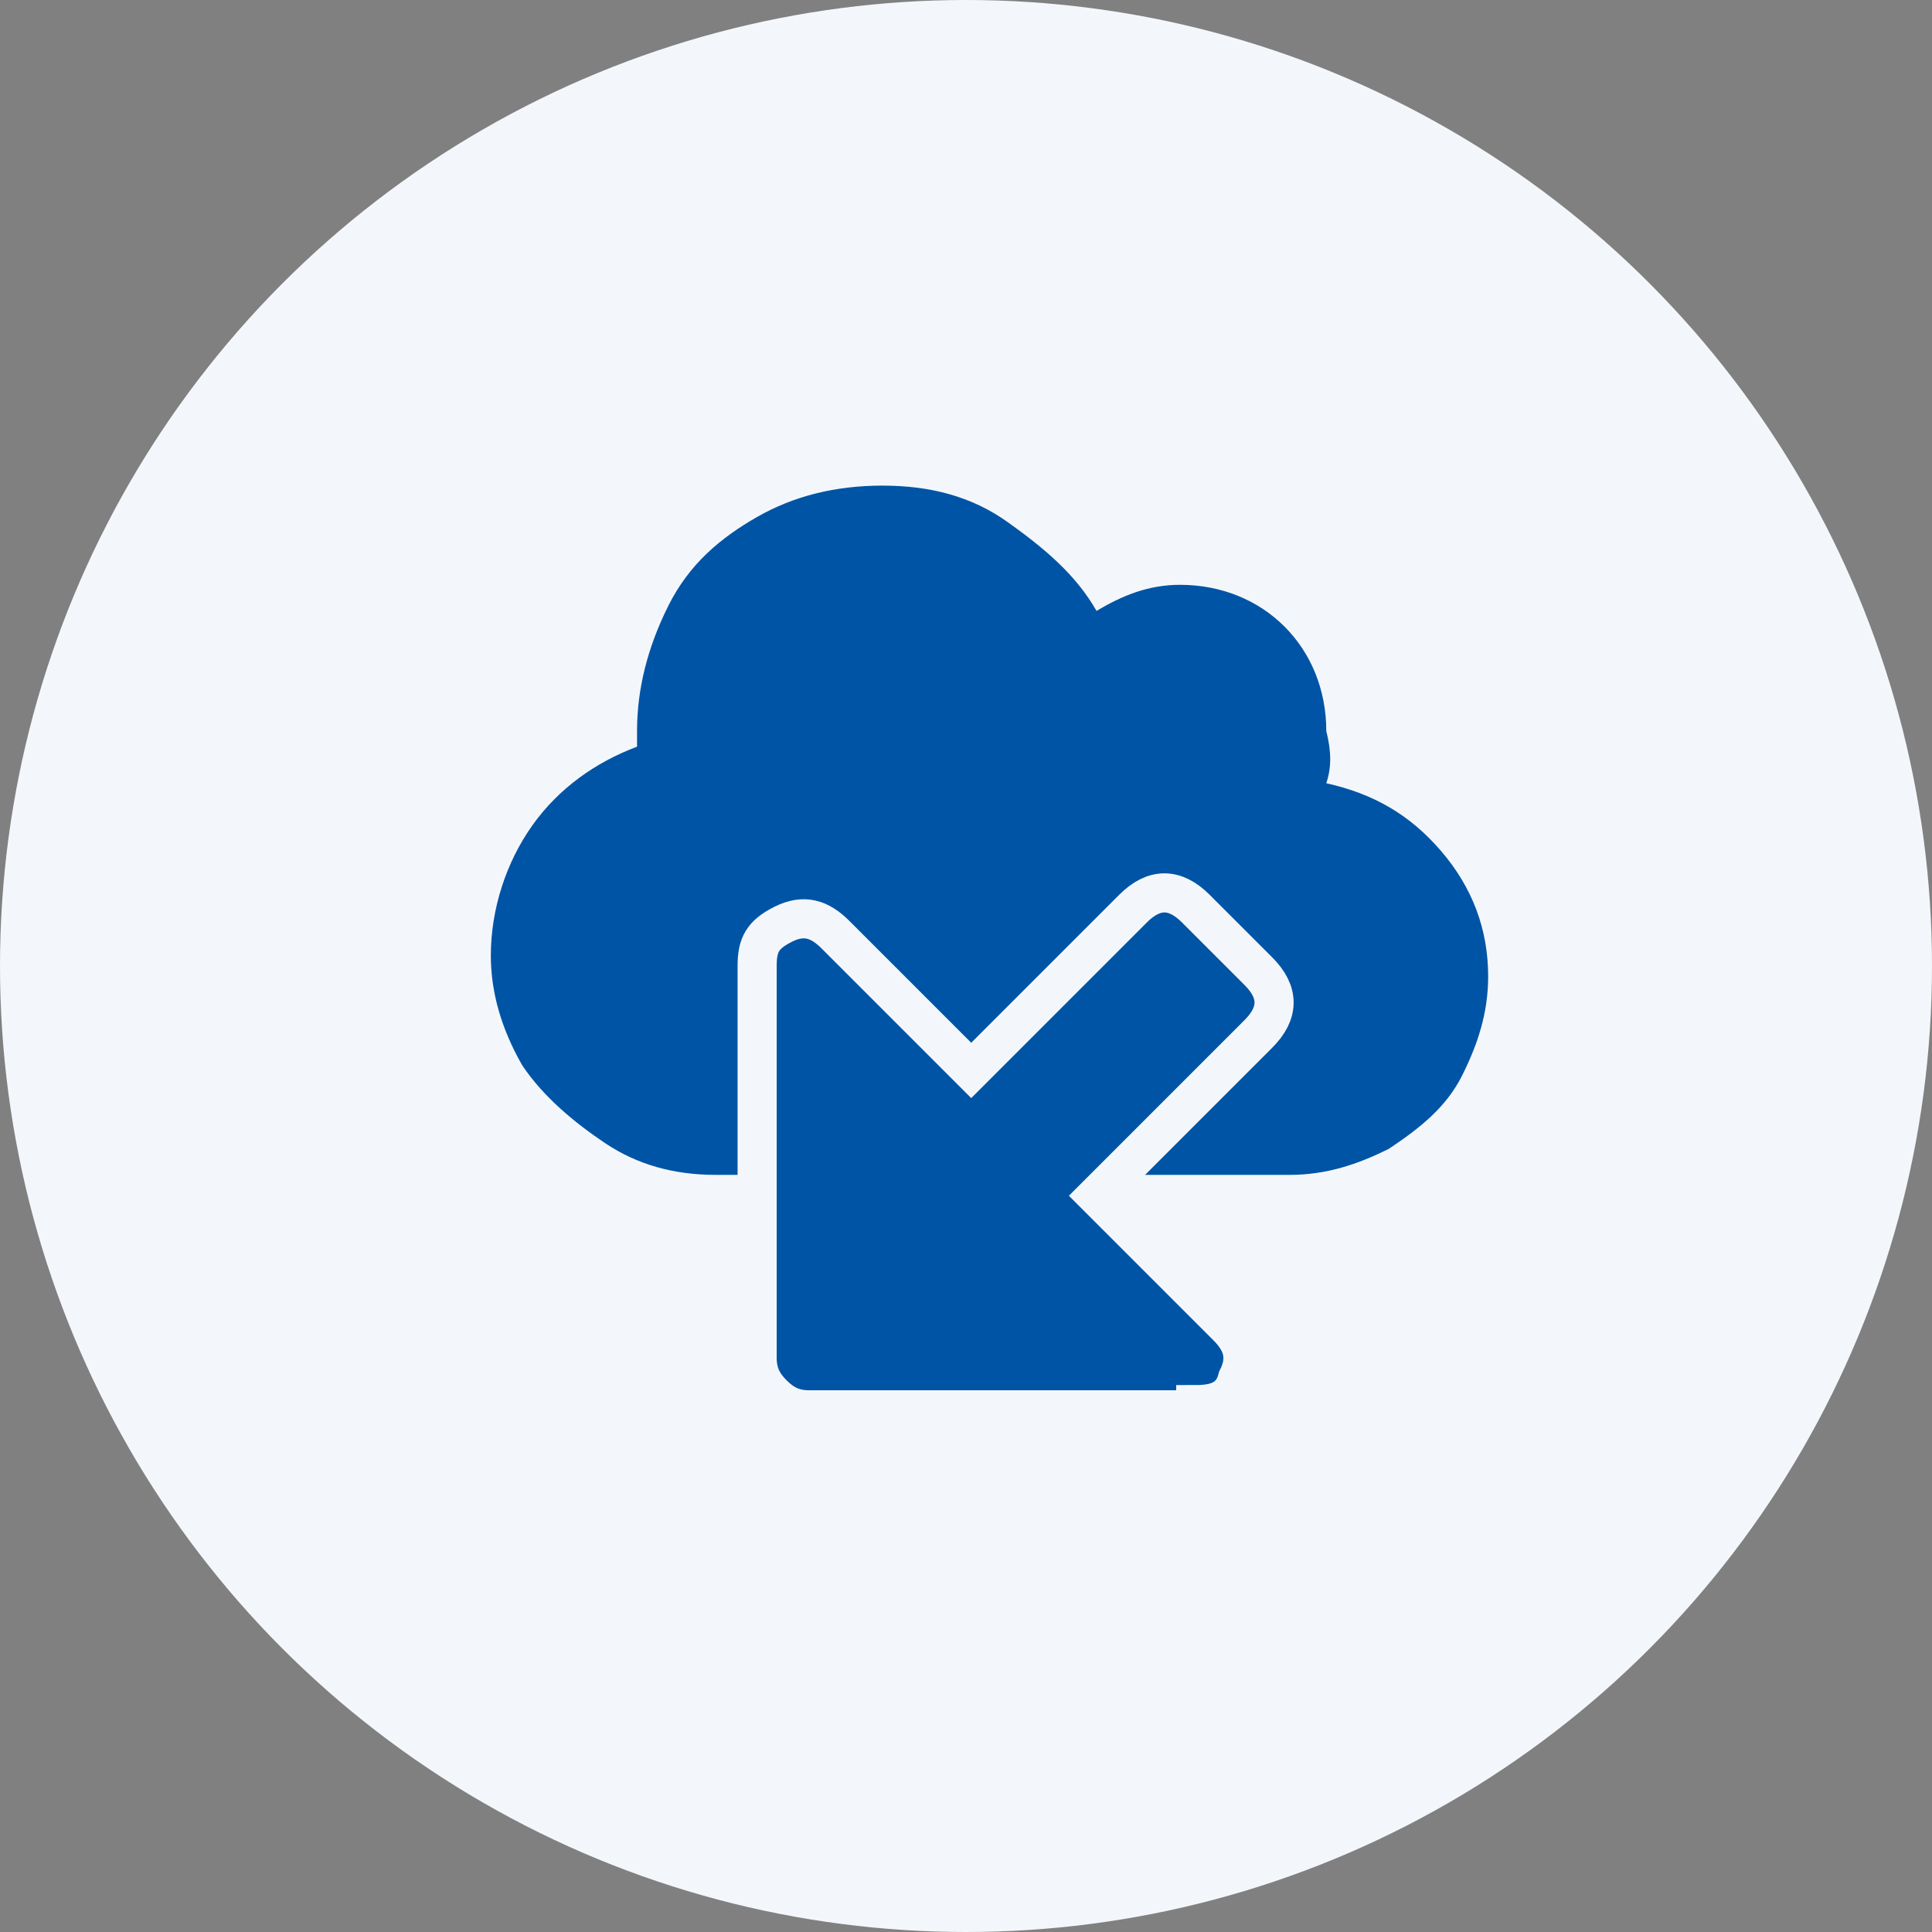 <?xml version="1.0" encoding="utf-8"?>
<!-- Generator: Adobe Illustrator 26.3.1, SVG Export Plug-In . SVG Version: 6.00 Build 0)  -->
<svg version="1.1" id="Laag_1" xmlns="http://www.w3.org/2000/svg" xmlns:xlink="http://www.w3.org/1999/xlink" x="0px" y="0px"
	 viewBox="0 0 37 37" style="enable-background:new 0 0 37 37;" xml:space="preserve">
<rect x="0" y="0" width="37" height="37" fill="#808080" stroke="none"/>
<style type="text/css">
	.st0{fill:#F3F7FB;}
	.st1{fill:none;}
	.st2{fill:#0054A5;}
	.st3{fill:#0054A5;stroke:#F3F7FB;stroke-width:0.749;stroke-miterlimit:10;}
</style>
<circle class="st0" cx="18.5" cy="18.5" r="18.5"/>
<line class="st1" x1="18.5" y1="0" x2="18.5" y2="37"/>
<line class="st1" x1="37.1" y1="18.4" x2="0" y2="18.4"/>
<g>
	<path class="st2" d="M25.4,15c0.9,0.2,1.6,0.6,2.2,1.3s0.9,1.5,0.9,2.4c0,0.7-0.2,1.3-0.5,1.9c-0.3,0.6-0.8,1-1.4,1.4
		c-0.6,0.3-1.2,0.5-1.9,0.5H13.7c-0.8,0-1.5-0.2-2.1-0.6S10.4,21,10,20.4c-0.4-0.7-0.6-1.4-0.6-2.1c0-0.9,0.3-1.8,0.8-2.5
		c0.5-0.7,1.2-1.2,2-1.5V14c0-0.8,0.2-1.6,0.6-2.4s1-1.3,1.7-1.7s1.5-0.6,2.4-0.6c0.9,0,1.7,0.2,2.4,0.7s1.3,1,1.7,1.7
		c0.5-0.3,1-0.5,1.6-0.5c0.8,0,1.5,0.3,2,0.8s0.8,1.2,0.8,2C25.5,14.4,25.5,14.7,25.4,15z"/>
</g>
<path class="st3" d="M22.9,26.9c0.4,0,0.7-0.1,0.8-0.5c0.2-0.4,0.1-0.7-0.2-1L21,22.9l3.1-3.1c0.2-0.2,0.3-0.4,0.3-0.6
	c0-0.2-0.1-0.4-0.3-0.6l-1.2-1.2c-0.2-0.2-0.4-0.3-0.6-0.3c-0.2,0-0.4,0.1-0.6,0.3l-3.1,3.1L16,17.9c-0.3-0.3-0.6-0.4-1-0.2
	c-0.4,0.2-0.5,0.4-0.5,0.8v7.5c0,0.3,0.1,0.5,0.3,0.7c0.2,0.2,0.4,0.3,0.7,0.3H22.9z"/>
</svg>
